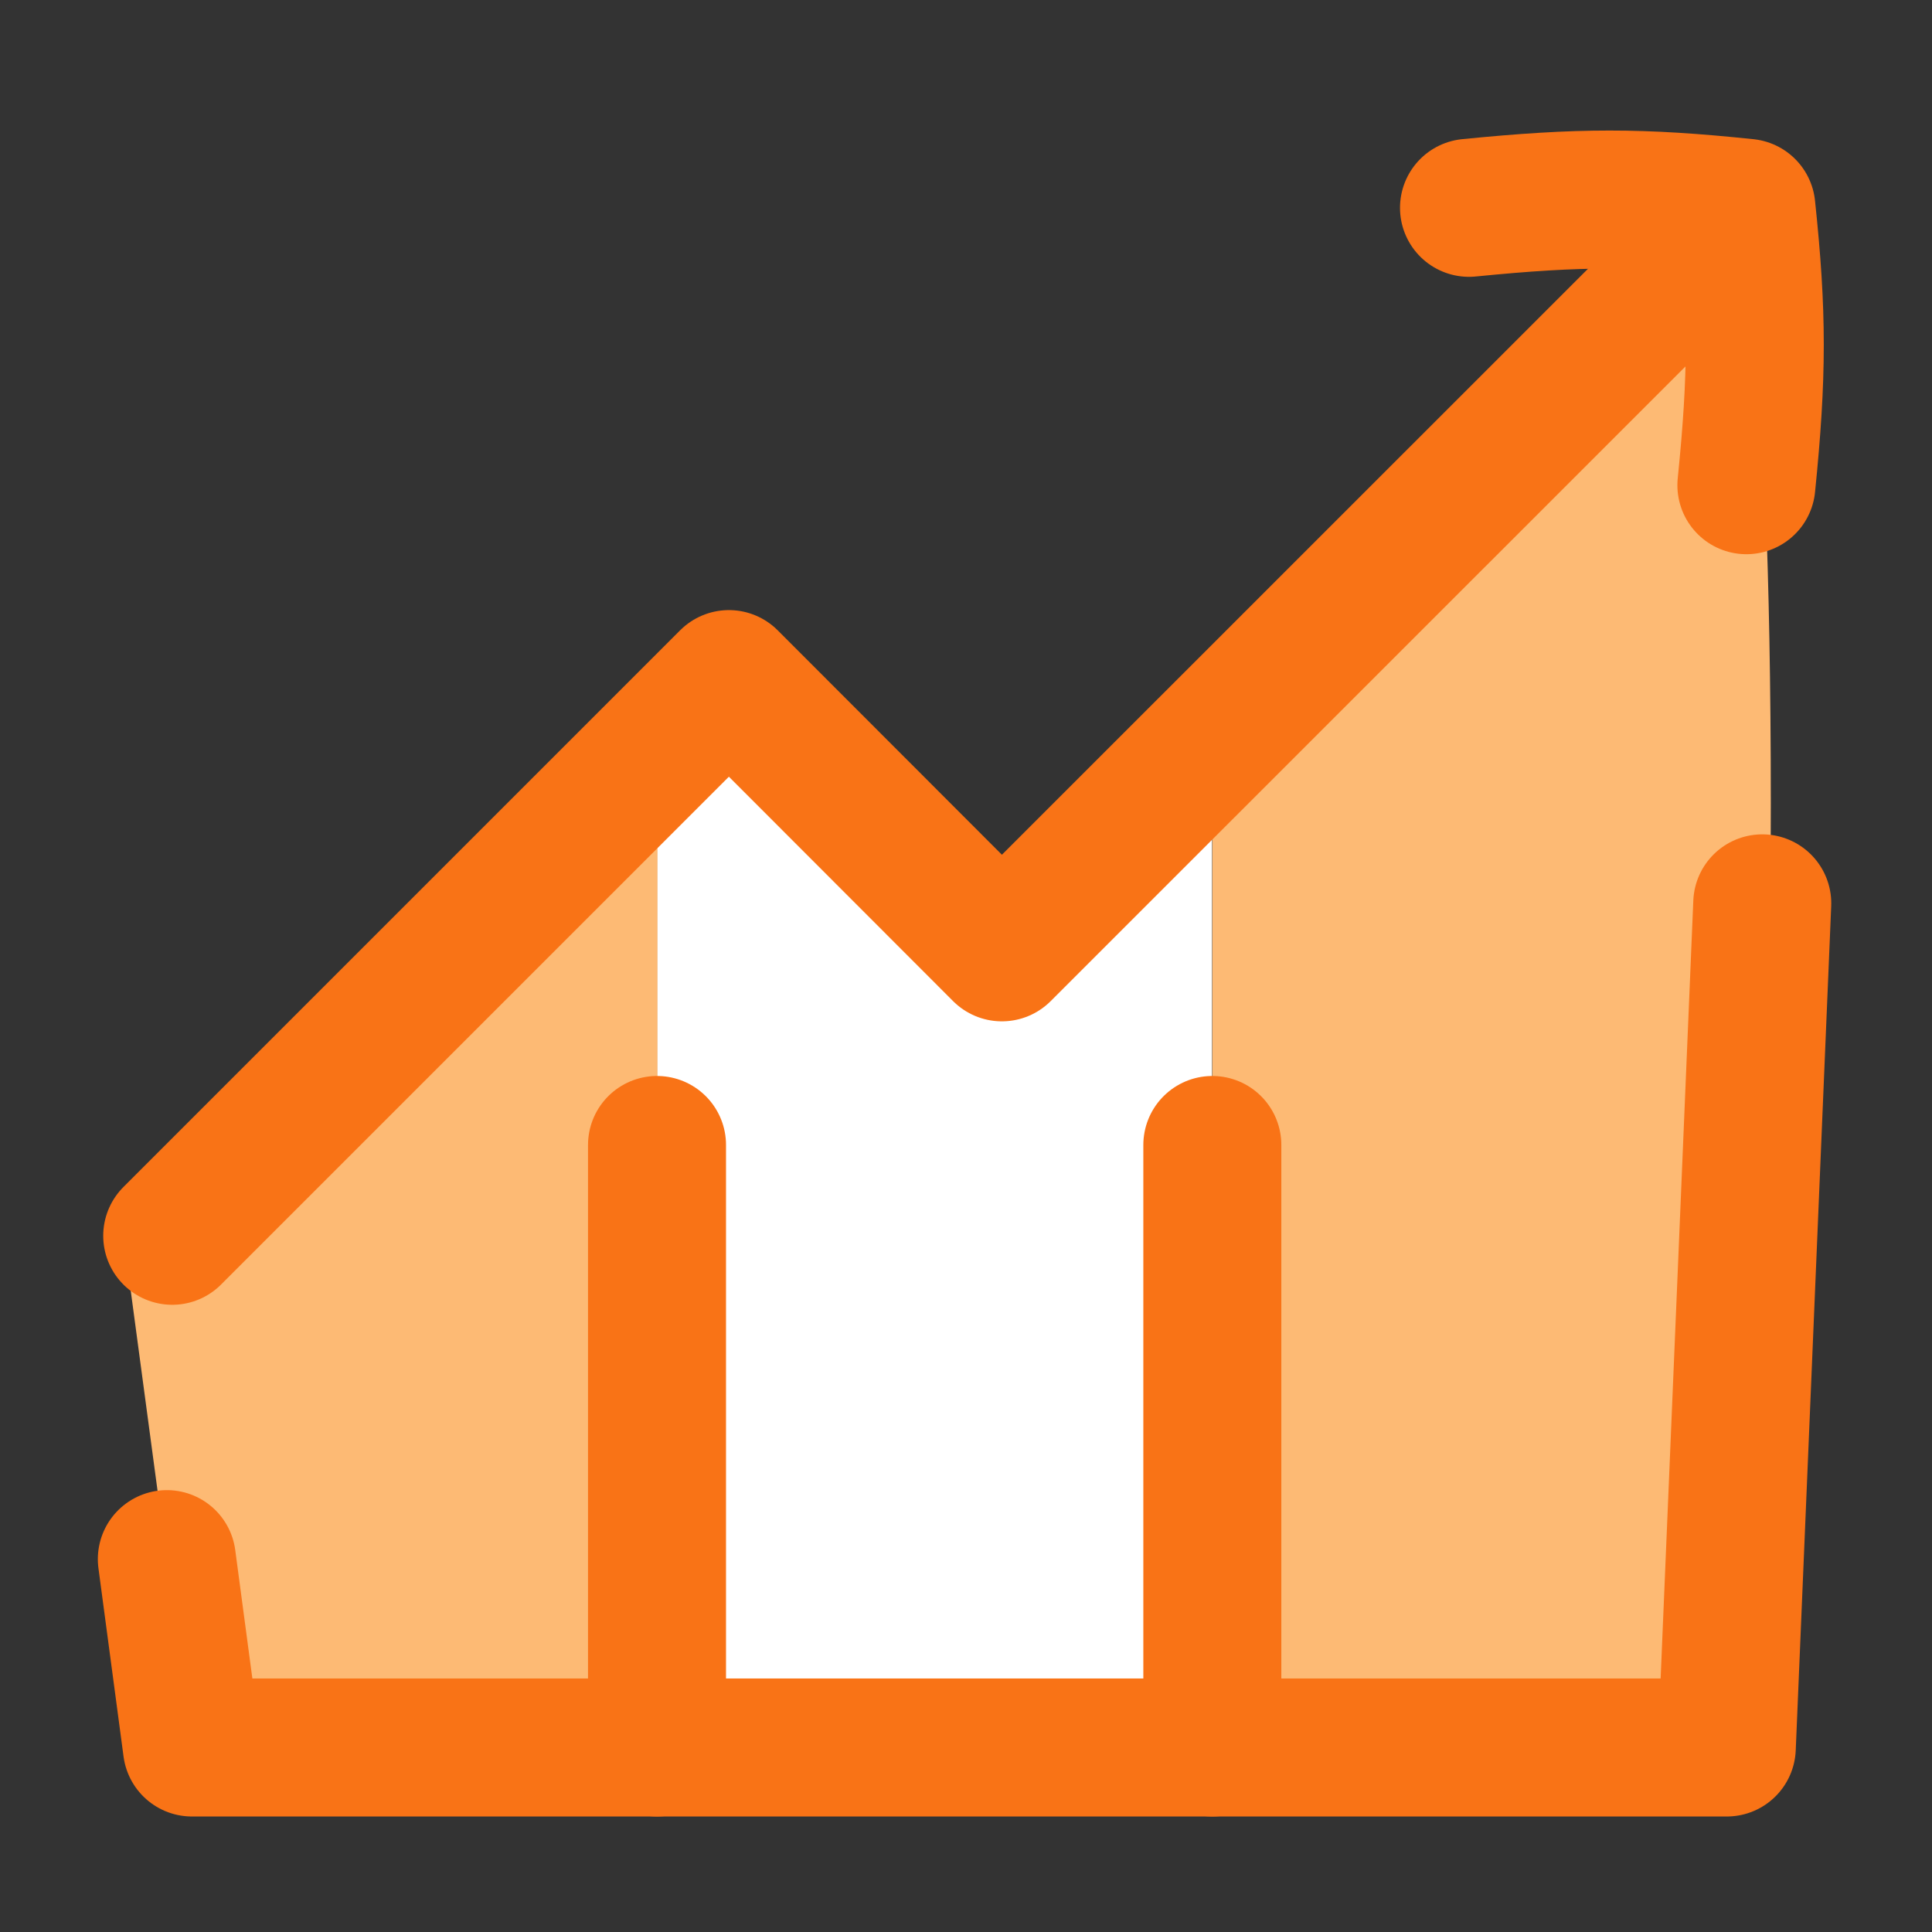 <svg xmlns="http://www.w3.org/2000/svg" fill="none" viewBox="-0.5 -0.5 14 14" height="14" width="14"><rect x="-0.5" y="-0.5" width="14" height="14" fill="#333333" stroke="none"/><g id="decent-work-and-economic-growth"><path id="Vector 386" fill="#ffffff" d="M4.261 12.162V4.931l0.52 -0.508L6.76 6.396l1.523 -1.516v7.283H4.262Z" stroke-width="1"></path><path id="Subtract" fill="#fdba74" d="M12.09 1.057 8.285 4.887v7.276h3.805s0.242 -4.168 0.242 -6.841c0 -3.512 -0.242 -4.266 -0.242 -4.266Z" stroke-width="1"></path><path id="Subtract_2" fill="#fdba74" d="m0.435 8.761 0.456 3.402h3.373V4.923L0.436 8.761Z" stroke-width="1"></path><path id="Vector 381" stroke="#f97316" stroke-linecap="round" stroke-linejoin="round" d="m0.748 8.455 4.034 -4.034L6.76 6.401l4.894 -4.893" stroke-width="1"></path><path id="Vector" stroke="#f97316" stroke-linecap="round" stroke-linejoin="round" d="M12.155 3.016c0.081 -0.802 0.081 -1.243 0 -2.01 -0.767 -0.08 -1.207 -0.08 -2.01 0" stroke-width="1"></path><path id="Vector 383" stroke="#f97316" stroke-linecap="round" stroke-linejoin="round" d="m4.261 12.163 0 -4.366" stroke-width="1"></path><path id="Vector 384" stroke="#f97316" stroke-linecap="round" stroke-linejoin="round" d="m8.285 12.163 0 -4.366" stroke-width="1"></path><path id="Vector 387" stroke="#f97316" stroke-linecap="round" stroke-linejoin="round" d="m0.709 10.798 0.182 1.365 11.122 0 0.257 -6.117" stroke-width="1"></path></g></svg>